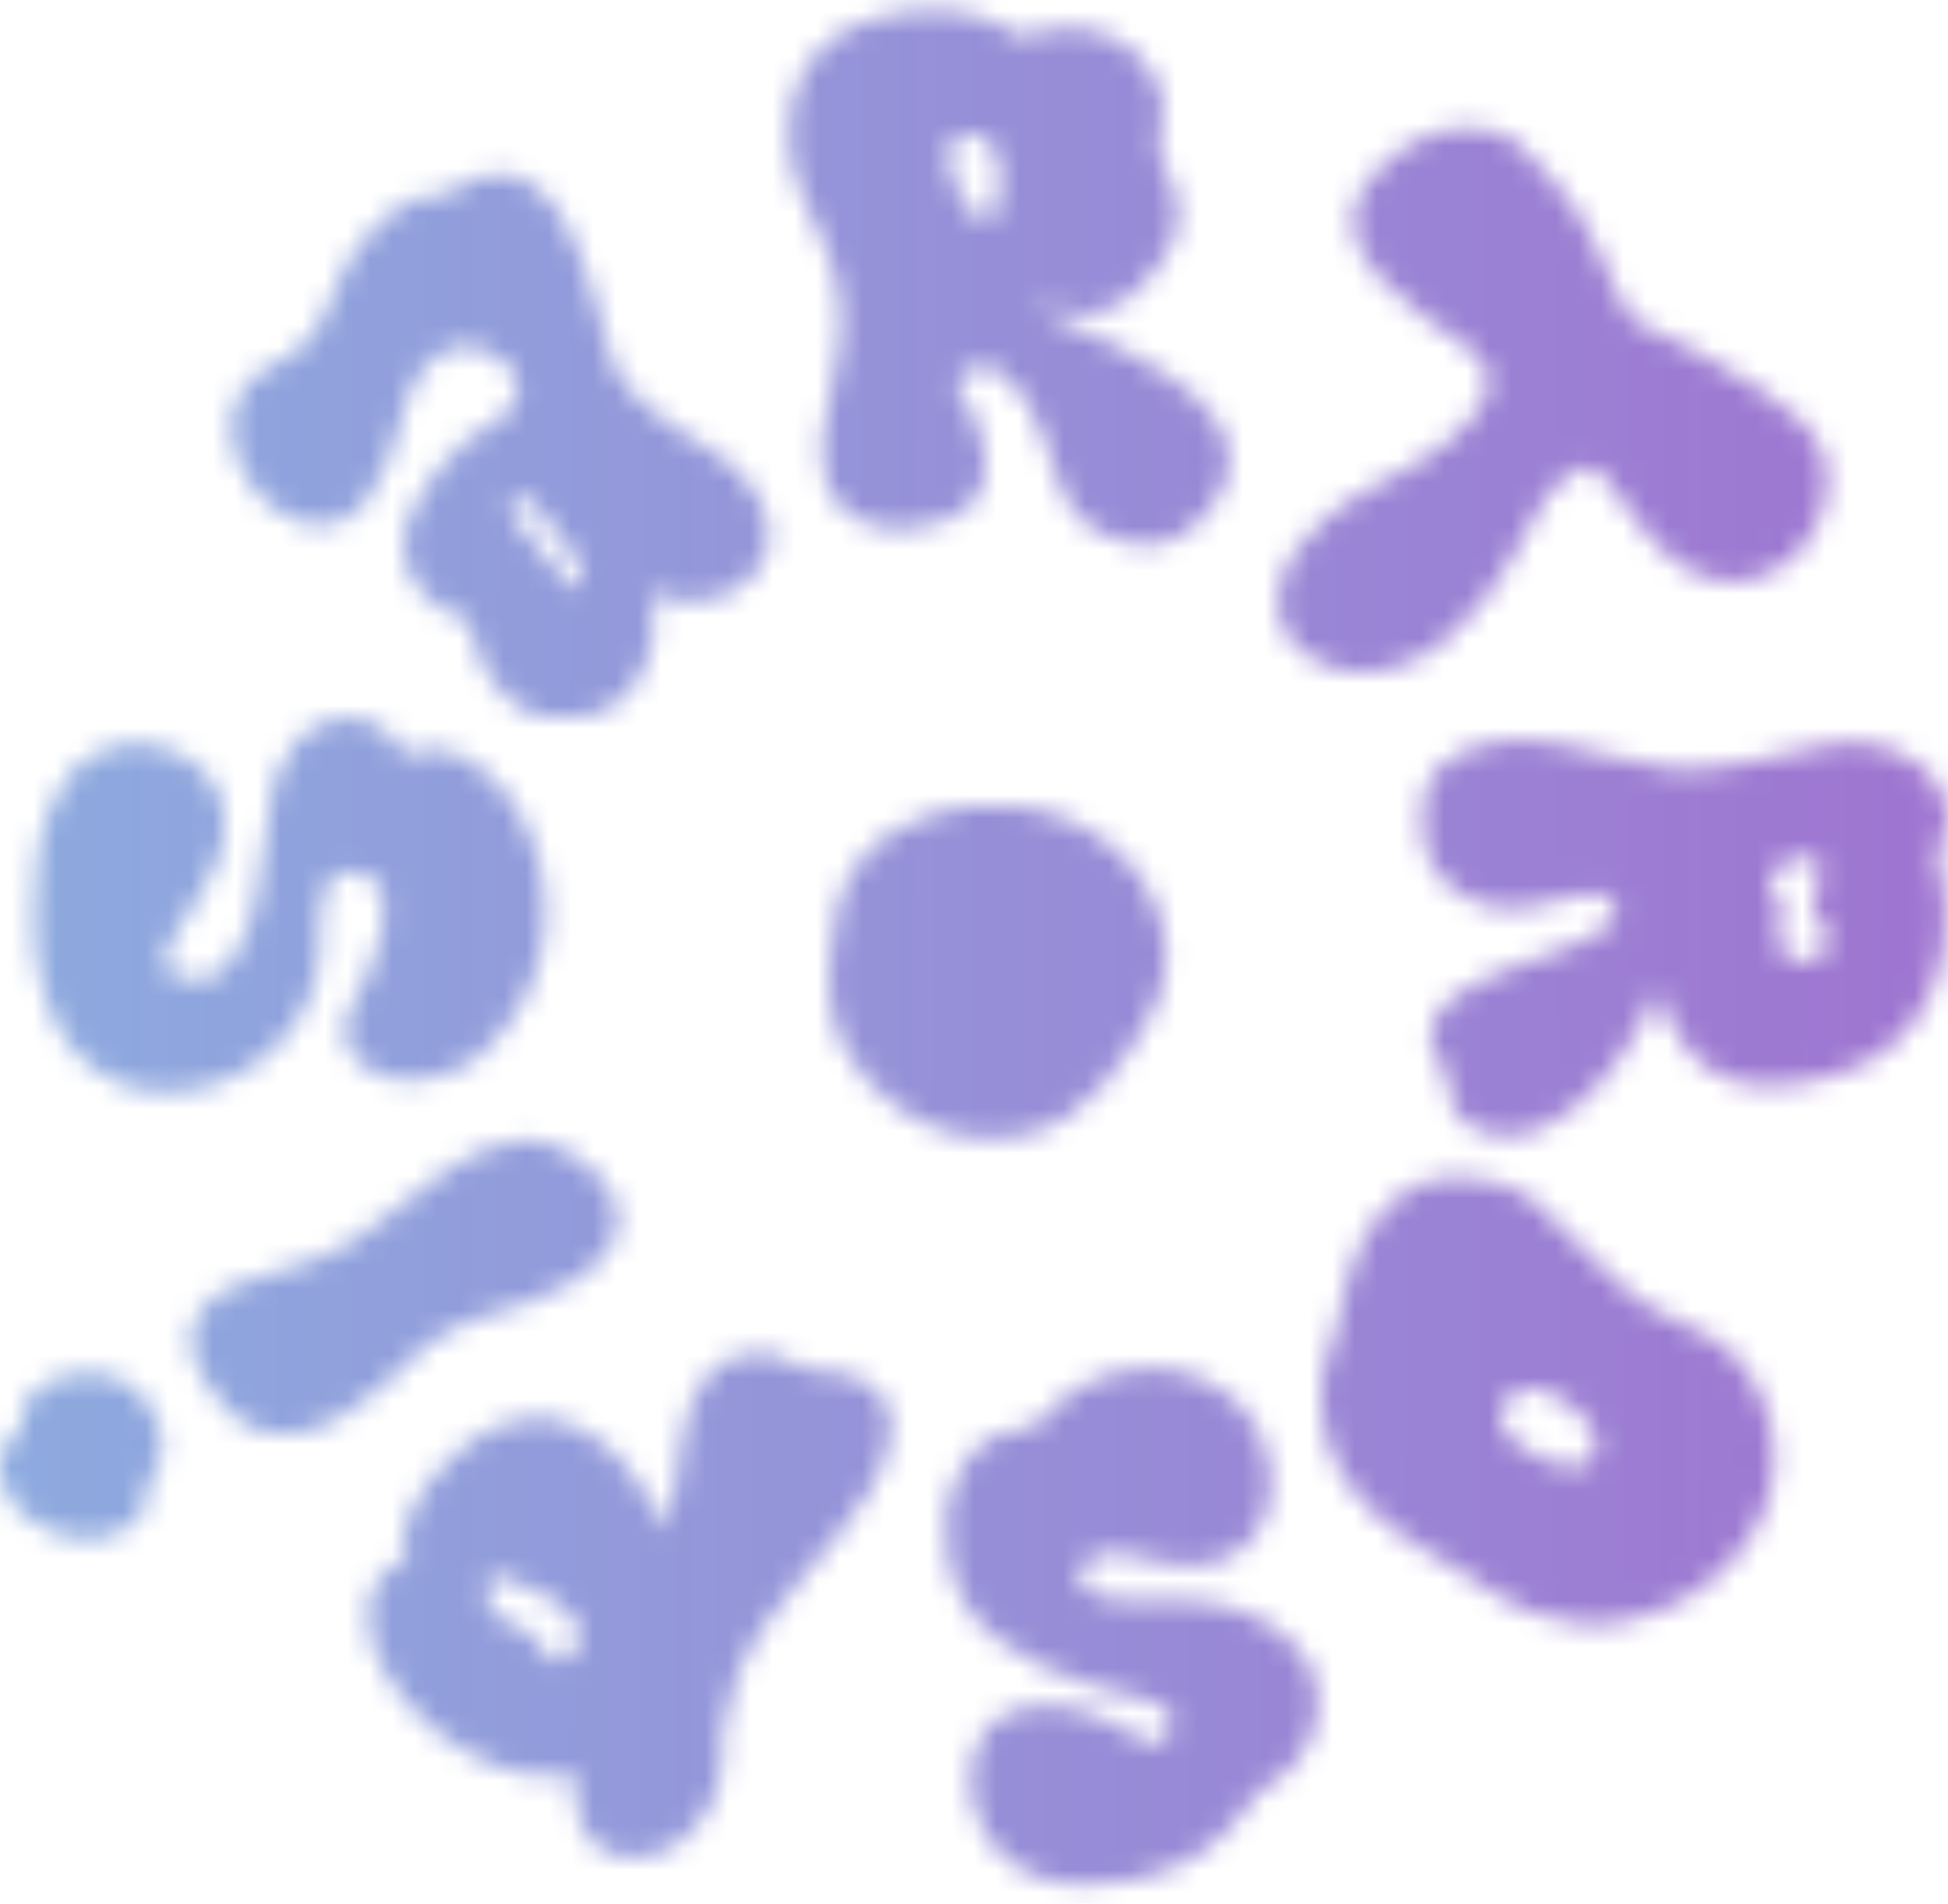 <?xml version="1.0" encoding="UTF-8"?> <svg xmlns="http://www.w3.org/2000/svg" width="87" height="85" viewBox="0 0 87 85" fill="none"> <mask id="mask0_126_1761" style="mask-type:alpha" maskUnits="userSpaceOnUse" x="0" y="0" width="87" height="85"> <path d="M44.416 50.827C42.513 50.845 41.048 50.202 39.732 49.162C38.95 48.545 38.314 47.822 37.809 46.986C37.395 46.306 37.233 45.548 37.082 44.783C36.934 44.016 37.066 43.256 37.107 42.499C37.184 41.138 37.439 39.803 38.267 38.637C38.98 37.63 39.97 36.983 41.125 36.522C42.419 36.002 43.769 35.852 45.137 35.973C46.772 36.118 48.258 36.68 49.539 37.709C50.732 38.666 51.516 39.853 51.903 41.299C52.254 42.613 52.092 43.871 51.508 45.084C50.907 46.334 50.093 47.453 49.191 48.516C48.305 49.56 47.208 50.291 45.853 50.647C45.329 50.787 44.794 50.858 44.416 50.827Z" fill="url(#paint0_linear_126_1761)"></path> <path d="M12.668 64.031C11.527 64.065 10.677 63.545 9.972 62.727C9.64 62.342 9.308 61.96 9.064 61.519C8.469 60.441 8.269 59.454 9.02 58.454C9.478 57.848 10.167 57.523 10.885 57.267C11.93 56.895 12.992 56.579 14.053 56.254C15.002 55.964 15.792 55.408 16.568 54.835C17.714 53.989 18.778 53.039 19.974 52.25C20.915 51.63 21.902 51.095 23.049 50.955C24.055 50.831 24.974 51.121 25.791 51.694C26.427 52.139 26.976 52.659 27.324 53.355C27.818 54.337 27.615 55.423 26.833 56.225C25.881 57.204 24.675 57.755 23.405 58.217C22.311 58.615 21.142 58.813 20.106 59.362C19.64 59.607 19.198 59.881 18.822 60.251C17.78 61.277 16.735 62.303 15.473 63.089C14.777 63.524 14.039 63.88 13.214 64.028C13.046 64.06 12.854 64.031 12.668 64.031Z" fill="url(#paint1_linear_126_1761)"></path> <path d="M54.327 18.796C53.726 17.907 52.893 17.25 51.993 16.659C50.553 15.717 48.987 15.005 47.407 14.317C47.114 14.19 46.837 14.024 46.552 13.879C46.464 13.834 46.398 13.771 46.442 13.681C46.489 13.584 46.59 13.623 46.67 13.647C46.843 13.697 47.015 13.752 47.191 13.805C48.258 14.124 49.253 14.053 50.199 13.409C50.833 12.977 51.296 12.41 51.752 11.827C52.673 10.648 52.909 9.384 52.262 8.005C51.996 7.44 51.691 6.876 51.763 6.227C51.806 5.836 51.933 5.451 51.946 5.063C51.977 4.119 51.604 3.299 50.97 2.6C49.681 1.178 47.591 0.919 45.891 1.558C45.688 1.634 45.545 1.629 45.37 1.51C44.83 1.149 44.237 0.89 43.601 0.708C43.252 0.608 42.891 0.6 42.553 0.474C41.961 0.474 41.368 0.474 40.779 0.474C40.252 0.592 39.709 0.642 39.188 0.79C37.704 1.207 36.514 1.988 35.806 3.341C35.318 4.275 35.173 5.269 35.242 6.316C35.305 7.229 35.51 8.094 35.903 8.922C36.174 9.498 36.437 10.073 36.701 10.65C37.375 12.13 37.693 13.66 37.504 15.287C37.403 16.155 37.255 17.007 37.046 17.854C36.791 18.888 36.561 19.927 36.769 20.998C36.994 22.154 37.628 22.995 38.807 23.396C39.95 23.784 41.086 23.668 42.183 23.248C43.763 22.644 44.136 21.618 43.987 20.22C43.883 19.242 43.45 18.355 42.896 17.53C42.734 17.292 42.652 17.036 42.841 16.809C43.162 16.424 43.96 16.121 44.569 16.538C45.148 16.933 45.562 17.461 45.91 18.044C46.502 19.028 46.812 20.117 47.161 21.191C47.547 22.386 48.167 23.399 49.423 23.913C50.523 24.361 51.639 24.557 52.733 23.908C53.37 23.531 53.852 23 54.269 22.404C54.661 21.848 54.884 21.228 54.9 20.579C54.911 19.951 54.694 19.339 54.327 18.796ZM44.654 7.991C44.646 8.648 44.58 9.289 44.21 9.869C44.07 10.088 43.941 10.083 43.782 9.912C42.937 9.007 42.372 7.986 42.35 6.738C42.345 6.48 42.452 6.314 42.688 6.19C43.672 5.683 44.347 6.132 44.585 7.153C44.648 7.427 44.67 7.709 44.654 7.991Z" fill="url(#paint2_linear_126_1761)"></path> <path d="M86.736 37.571C86.95 37.244 87.024 36.846 86.994 36.466C86.909 35.429 86.39 34.606 85.51 34.018C84.377 33.261 83.099 33.005 81.75 33.248C80.529 33.467 79.328 33.791 78.111 34.023C76.981 34.24 75.853 34.453 74.677 34.324C73.665 34.213 72.689 33.989 71.718 33.725C70.642 33.432 69.567 33.127 68.451 33.055C67.478 32.995 66.501 33.105 65.583 33.451C64.702 33.781 64.038 34.345 63.707 35.234C63.517 35.741 63.515 36.255 63.523 36.777C63.542 37.985 63.967 39.014 65.004 39.745C65.934 40.399 66.968 40.687 68.136 40.52C68.989 40.399 69.784 40.053 70.64 39.974C71.051 39.937 71.498 39.755 71.874 40.154C72.332 40.639 72.302 41.019 71.759 41.422C70.953 42.024 69.993 42.309 69.066 42.66C67.999 43.063 66.899 43.395 65.89 43.928C65.185 44.3 64.524 44.736 64.104 45.427C63.778 45.962 63.761 46.521 64.11 47.038C64.488 47.6 64.689 48.204 64.779 48.861C64.842 49.315 64.957 49.766 65.366 50.061C66.493 50.874 67.703 50.889 68.934 50.325C69.916 49.874 70.708 49.188 71.416 48.394C72.167 47.555 72.793 46.643 73.308 45.659C73.558 45.184 73.764 44.685 74.008 44.16C74.271 44.999 74.603 45.762 75.094 46.458C76.026 47.782 77.288 48.5 78.983 48.486C79.649 48.481 80.302 48.413 80.946 48.286C82.389 48.001 83.683 47.413 84.753 46.426C85.414 45.814 85.91 45.081 86.27 44.266C86.739 43.2 86.933 42.071 86.917 40.929C86.906 40.169 86.848 39.394 86.61 38.653C86.495 38.278 86.505 37.927 86.736 37.571ZM81.24 42.72C80.971 42.86 80.677 42.937 80.384 42.971C80.03 43.008 79.808 42.789 79.635 42.517C79.358 42.084 79.4 41.62 79.515 41.159C79.635 40.679 79.591 40.238 79.287 39.829C78.848 39.236 78.829 39.069 79.589 38.611C79.912 38.415 80.277 38.315 80.642 38.241C81.078 38.151 81.347 38.386 81.347 39.014C81.338 39.241 81.138 39.605 81.012 39.987C80.88 40.38 80.99 40.71 81.24 41.003C81.443 41.24 81.563 41.512 81.651 41.797C81.769 42.158 81.588 42.538 81.24 42.72Z" fill="url(#paint3_linear_126_1761)"></path> <path d="M38.678 61.735C37.998 61.35 37.26 61.199 36.484 61.194C36.202 61.191 35.919 61.173 35.683 61.004C35.047 60.55 34.337 60.35 33.552 60.437C32.837 60.516 32.189 60.782 31.704 61.302C31.005 62.049 30.711 62.98 30.514 63.945C30.36 64.697 30.25 65.454 30.174 66.219C30.105 66.897 29.962 67.57 29.839 68.321C29.606 67.915 29.422 67.577 29.222 67.25C28.402 65.9 27.456 64.655 26.01 63.853C25.116 63.357 24.162 63.162 23.128 63.381C22.001 63.621 21.107 64.243 20.3 64.984C19.587 65.641 18.948 66.364 18.49 67.219C18.128 67.894 17.904 68.59 18.145 69.355C18.197 69.519 18.145 69.606 17.969 69.696C17.075 70.144 16.543 70.853 16.444 71.827C16.354 72.721 16.601 73.563 17.009 74.349C17.599 75.48 18.416 76.438 19.423 77.258C20.303 77.976 21.26 78.545 22.346 78.923C23.367 79.276 24.409 79.453 25.492 79.279C25.665 79.25 25.709 79.323 25.714 79.487C25.733 79.957 25.676 80.424 25.766 80.898C26.065 82.476 27.491 83.301 29.099 82.832C31.433 82.151 32.335 79.988 32.283 78.073C32.28 77.949 32.195 77.838 32.22 77.707C32.288 77.364 32.354 77.018 32.414 76.672C32.656 75.301 33.116 74.011 33.936 72.853C34.989 71.363 36.218 70.004 37.376 68.596C38.47 67.263 39.482 65.889 39.753 64.153C39.901 63.254 39.589 62.252 38.678 61.735ZM25.018 74.209C24.856 74.254 24.732 74.204 24.612 74.085C24.283 73.766 24.069 73.362 23.74 73.04C23.402 72.711 22.988 72.515 22.555 72.365C22.061 72.196 21.866 71.832 21.776 71.394C21.729 71.167 21.652 70.941 21.759 70.693C21.869 70.429 22.08 70.308 22.314 70.374C23.655 70.759 24.872 71.35 25.744 72.455C25.862 72.605 25.914 72.837 25.914 73.043C25.912 73.483 25.451 74.088 25.018 74.209Z" fill="url(#paint4_linear_126_1761)"></path> <path d="M33.755 22.024C33.207 21.233 32.549 20.536 31.69 20.053C30.453 19.357 29.255 18.621 28.284 17.587C27.831 17.107 27.472 16.574 27.286 15.941C26.855 14.474 26.534 12.979 25.969 11.549C25.511 10.389 24.99 9.262 24 8.413C23.463 7.951 22.824 7.695 22.108 7.761C21.312 7.835 20.605 8.17 19.988 8.666C19.919 8.721 19.856 8.777 19.758 8.75C19.258 8.619 18.798 8.782 18.364 8.977C17.607 9.318 16.998 9.842 16.466 10.462C15.808 11.227 15.238 12.045 14.933 12.992C14.629 13.939 14.22 14.804 13.472 15.506C13.019 15.931 12.429 16.128 11.908 16.437C10.608 17.21 10.112 18.479 10.414 19.805C10.723 21.172 11.483 22.269 12.737 22.997C14.034 23.749 15.441 23.62 16.401 22.306C17.177 21.243 17.541 20.03 17.882 18.803C18.109 17.985 18.323 17.16 18.872 16.474C19.363 15.859 19.993 15.458 20.822 15.472C21.529 15.482 22.124 15.754 22.623 16.255C23.386 17.023 23.301 18.02 22.398 18.637C21.88 18.99 21.304 19.265 20.832 19.681C19.843 20.557 19 21.538 18.441 22.731C17.892 23.905 17.857 25.047 18.606 26.152C19.105 26.888 19.826 27.336 20.684 27.595C20.835 27.64 20.956 27.682 20.97 27.843C21.011 28.355 21.184 28.835 21.378 29.299C21.718 30.119 22.204 30.852 22.95 31.401C23.86 32.069 24.889 32.216 25.988 32.032C26.71 31.91 27.368 31.623 27.862 31.114C28.723 30.225 29.151 29.141 29.192 27.927C29.208 27.437 29.225 26.943 29.099 26.387C29.592 26.648 30.042 26.822 30.53 26.843C31.814 26.901 32.913 26.521 33.742 25.54C34.09 25.126 34.285 24.654 34.323 24.121C34.383 23.358 34.197 22.66 33.755 22.024ZM26.035 26.025C25.98 26.276 25.846 26.329 25.627 26.184C25.144 25.864 24.826 25.392 24.469 24.962C23.932 24.313 23.452 23.62 22.865 23.008C22.667 22.802 22.719 22.596 22.867 22.417C23.057 22.187 23.457 22.169 23.693 22.348C23.855 22.472 23.976 22.636 24.096 22.794C24.656 23.527 25.226 24.253 25.777 24.991C25.953 25.229 26.035 25.508 26.035 25.806C26.038 25.878 26.052 25.954 26.035 26.025Z" fill="url(#paint5_linear_126_1761)"></path> <path d="M79.112 63.686C78.868 62.48 78.344 61.407 77.453 60.512C76.748 59.808 75.846 59.394 74.941 59.006C73.942 58.579 73.032 58.041 72.264 57.292C71.096 56.152 69.941 55.002 68.764 53.87C68.367 53.488 67.917 53.156 67.371 52.984C66.502 52.707 65.627 52.504 64.692 52.583C63.811 52.657 63.03 52.942 62.371 53.491C61.03 54.612 60.446 56.126 60.043 57.732C59.928 58.191 59.92 58.674 59.736 59.12C59.187 60.447 58.856 61.802 59.05 63.25C59.144 63.955 59.319 64.627 59.634 65.266C60.493 67.004 61.946 68.191 63.595 69.193C64.239 69.586 64.925 69.913 65.539 70.359C66.469 71.037 67.44 71.652 68.542 72.047C69.913 72.541 71.318 72.673 72.747 72.346C74.757 71.884 76.419 70.889 77.686 69.304C78.676 68.067 79.244 66.69 79.249 65.118C79.276 64.633 79.208 64.158 79.112 63.686ZM70.106 65.493C69.332 65.427 68.482 65.084 67.761 64.464C67.522 64.258 67.272 64.058 67.13 63.757C66.842 63.153 66.952 62.712 67.519 62.333C68.12 61.931 68.742 61.863 69.359 62.267C69.941 62.649 70.591 62.968 70.969 63.58C71.15 63.873 71.285 64.192 71.29 64.543C71.296 65.192 70.983 65.493 70.106 65.493Z" fill="url(#paint6_linear_126_1761)"></path> <path d="M0 65.112C0.167 64.643 0.378 64.2 0.828 63.904C0.905 63.854 0.919 63.773 0.924 63.683C1.001 62.288 1.763 61.76 2.885 61.459C3.947 61.174 4.969 61.264 5.891 61.937C6.568 62.43 6.988 63.071 7.166 63.857C7.334 64.596 7.273 65.316 6.763 65.922C6.549 66.178 6.533 66.394 6.557 66.708C6.607 67.305 6.302 67.798 5.79 68.143C4.673 68.898 3.478 68.856 2.282 68.383C1.369 68.022 0.639 67.428 0.247 66.521C0.154 66.308 0.082 66.086 0 65.87C0 65.619 0 65.366 0 65.112Z" fill="url(#paint7_linear_126_1761)"></path> <path d="M65.41 5.723C66.831 5.681 67.816 6.184 68.54 7.203C68.704 7.435 68.948 7.611 69.154 7.817C70.116 8.78 70.777 9.927 71.351 11.128C71.825 12.122 72.173 13.172 72.782 14.108C72.875 14.253 72.996 14.33 73.144 14.401C75.006 15.287 76.847 16.213 78.561 17.353C79.205 17.78 79.82 18.242 80.387 18.756C81.616 19.869 81.876 21.233 81.41 22.752C81.043 23.96 80.305 24.907 79.156 25.517C77.741 26.266 76.227 26.066 74.916 25.119C74.058 24.499 73.402 23.694 72.807 22.839C72.453 22.333 72.108 21.816 71.699 21.352C71.139 20.716 70.621 20.745 69.903 21.323C69.332 21.779 68.907 22.352 68.575 23C67.9 24.319 67.19 25.625 66.266 26.801C65.342 27.978 64.278 29.007 62.843 29.613C61.206 30.304 59.193 30.154 57.967 28.93C57.246 28.21 56.95 27.347 57.133 26.332C57.375 25.005 58.186 24.048 59.187 23.177C60.444 22.088 61.998 21.465 63.403 20.608C64.406 19.996 65.344 19.299 66.016 18.339C66.483 17.672 66.729 16.954 66.222 16.195C65.967 15.812 65.602 15.53 65.216 15.274C63.973 14.451 62.758 13.591 61.735 12.512C61.11 11.856 60.583 11.128 60.446 10.226C60.339 9.526 60.504 8.856 60.954 8.281C61.842 7.139 62.939 6.271 64.382 5.847C64.771 5.731 65.155 5.712 65.41 5.723Z" fill="url(#paint8_linear_126_1761)"></path> <path d="M1.511 40.798C1.533 39.258 1.616 37.723 2.17 36.251C2.578 35.164 3.195 34.217 4.281 33.66C5.546 33.011 6.846 33.062 8.094 33.724C9.064 34.238 9.714 35.024 9.961 36.082C10.17 36.976 9.964 37.82 9.616 38.654C9.18 39.69 8.491 40.582 7.91 41.537C7.699 41.885 7.496 42.239 7.37 42.624C7.238 43.025 7.378 43.37 7.789 43.547C8.798 43.979 9.629 43.821 10.332 42.906C10.976 42.067 11.206 41.075 11.44 40.091C11.708 38.96 11.81 37.802 11.963 36.654C12.065 35.895 12.122 35.13 12.435 34.415C12.877 33.404 13.535 32.589 14.654 32.202C15.998 31.735 17.237 32.318 17.871 33.457C17.994 33.681 18.052 33.737 18.337 33.637C19.387 33.273 20.361 33.531 21.23 34.146C22.761 35.23 23.592 36.744 24.077 38.474C24.36 39.477 24.412 40.503 24.321 41.518C24.184 43.056 23.619 44.465 22.687 45.734C22.042 46.612 21.31 47.393 20.251 47.817C18.91 48.353 17.575 48.482 16.31 47.643C15.408 47.045 15.112 45.931 15.685 44.977C16.346 43.871 16.834 42.687 17.097 41.431C17.199 40.951 17.193 40.463 17.114 39.97C17.015 39.355 16.532 39.144 16.033 38.999C15.073 38.717 14.634 39.126 14.412 40.083C14.24 40.825 14.294 41.582 14.278 42.334C14.245 43.789 13.724 45.079 12.783 46.216C11.736 47.482 10.384 48.3 8.746 48.63C7.068 48.97 5.499 48.714 4.12 47.657C2.861 46.691 2.233 45.377 1.857 43.924C1.58 42.903 1.473 41.859 1.511 40.798Z" fill="url(#paint9_linear_126_1761)"></path> <path d="M48.551 84.147C47.699 84.187 46.835 84.057 46.034 83.696C45.184 83.313 44.501 82.725 44.029 81.934C43.511 81.066 43.242 80.13 43.343 79.13C43.502 77.574 44.322 76.45 46.028 76.199C47.029 76.052 48.025 76.244 48.979 76.616C49.753 76.917 50.452 77.344 51.173 77.734C51.651 77.993 51.782 77.951 52.109 77.518C52.534 76.951 52.514 76.679 52.004 76.265C51.807 76.104 51.563 76.015 51.321 75.928C50.477 75.622 49.577 75.511 48.719 75.244C47.178 74.764 45.735 74.129 44.468 73.134C43.291 72.208 42.639 71.016 42.348 69.602C42.09 68.341 42.205 67.115 42.759 65.954C43.294 64.836 44.111 64.002 45.477 63.839C45.647 63.818 45.817 63.77 45.99 63.786C46.149 63.802 46.228 63.699 46.311 63.604C47.249 62.496 48.401 61.662 49.843 61.298C51.84 60.795 53.631 61.203 55.178 62.551C56.017 63.282 56.477 64.205 56.664 65.245C56.883 66.455 56.743 67.637 55.954 68.658C55.424 69.344 54.692 69.729 53.801 69.863C52.652 70.037 51.582 69.739 50.501 69.447C49.893 69.283 49.273 69.246 48.686 69.586C47.855 70.072 48.2 70.847 48.765 71.116C49.207 71.327 49.668 71.446 50.167 71.441C50.924 71.43 51.681 71.42 52.435 71.441C54.133 71.491 55.753 71.826 57.138 72.836C58.005 73.469 58.6 74.292 58.792 75.353C59.047 76.764 58.559 77.945 57.607 78.985C57.366 79.249 57.081 79.491 56.754 79.65C56.313 79.863 56.028 80.19 55.764 80.581C54.522 82.427 52.764 83.54 50.521 83.965C49.879 84.089 49.24 84.165 48.551 84.147Z" fill="url(#paint10_linear_126_1761)"></path> </mask> <g mask="url(#mask0_126_1761)"> <rect x="-15" y="-9" width="132" height="111" fill="url(#paint11_linear_126_1761)"></rect> </g> <defs> <linearGradient id="paint0_linear_126_1761" x1="35.772" y1="46.76" x2="53.241" y2="46.785" gradientUnits="userSpaceOnUse"> <stop stop-color="#567592"></stop> <stop offset="1" stop-color="#9B79A0"></stop> </linearGradient> <linearGradient id="paint1_linear_126_1761" x1="6.964" y1="60.456" x2="29.051" y2="60.502" gradientUnits="userSpaceOnUse"> <stop stop-color="#567592"></stop> <stop offset="1" stop-color="#9B79A0"></stop> </linearGradient> <linearGradient id="paint2_linear_126_1761" x1="33.605" y1="17.803" x2="56.406" y2="17.83" gradientUnits="userSpaceOnUse"> <stop stop-color="#567592"></stop> <stop offset="1" stop-color="#9B79A0"></stop> </linearGradient> <linearGradient id="paint3_linear_126_1761" x1="61.587" y1="45.882" x2="88.797" y2="45.934" gradientUnits="userSpaceOnUse"> <stop stop-color="#567592"></stop> <stop offset="1" stop-color="#9B79A0"></stop> </linearGradient> <linearGradient id="paint4_linear_126_1761" x1="14.502" y1="76.798" x2="41.577" y2="76.838" gradientUnits="userSpaceOnUse"> <stop stop-color="#567592"></stop> <stop offset="1" stop-color="#9B79A0"></stop> </linearGradient> <linearGradient id="paint5_linear_126_1761" x1="8.351" y1="25.446" x2="36.172" y2="25.485" gradientUnits="userSpaceOnUse"> <stop stop-color="#567592"></stop> <stop offset="1" stop-color="#9B79A0"></stop> </linearGradient> <linearGradient id="paint6_linear_126_1761" x1="57.326" y1="67.067" x2="80.806" y2="67.102" gradientUnits="userSpaceOnUse"> <stop stop-color="#567592"></stop> <stop offset="1" stop-color="#9B79A0"></stop> </linearGradient> <linearGradient id="paint7_linear_126_1761" x1="-0.597" y1="66.698" x2="7.805" y2="66.709" gradientUnits="userSpaceOnUse"> <stop stop-color="#567592"></stop> <stop offset="1" stop-color="#9B79A0"></stop> </linearGradient> <linearGradient id="paint8_linear_126_1761" x1="55.059" y1="23.379" x2="83.506" y2="23.42" gradientUnits="userSpaceOnUse"> <stop stop-color="#567592"></stop> <stop offset="1" stop-color="#9B79A0"></stop> </linearGradient> <linearGradient id="paint9_linear_126_1761" x1="-0.379" y1="44.196" x2="26.111" y2="44.248" gradientUnits="userSpaceOnUse"> <stop stop-color="#567592"></stop> <stop offset="1" stop-color="#9B79A0"></stop> </linearGradient> <linearGradient id="paint10_linear_126_1761" x1="40.846" y1="77.847" x2="60.133" y2="77.867" gradientUnits="userSpaceOnUse"> <stop stop-color="#567592"></stop> <stop offset="1" stop-color="#9B79A0"></stop> </linearGradient> <linearGradient id="paint11_linear_126_1761" x1="-25.871" y1="71.648" x2="127.103" y2="71.909" gradientUnits="userSpaceOnUse"> <stop stop-color="#88BAE3"></stop> <stop offset="1" stop-color="#A75CCA"></stop> </linearGradient> </defs> </svg> 